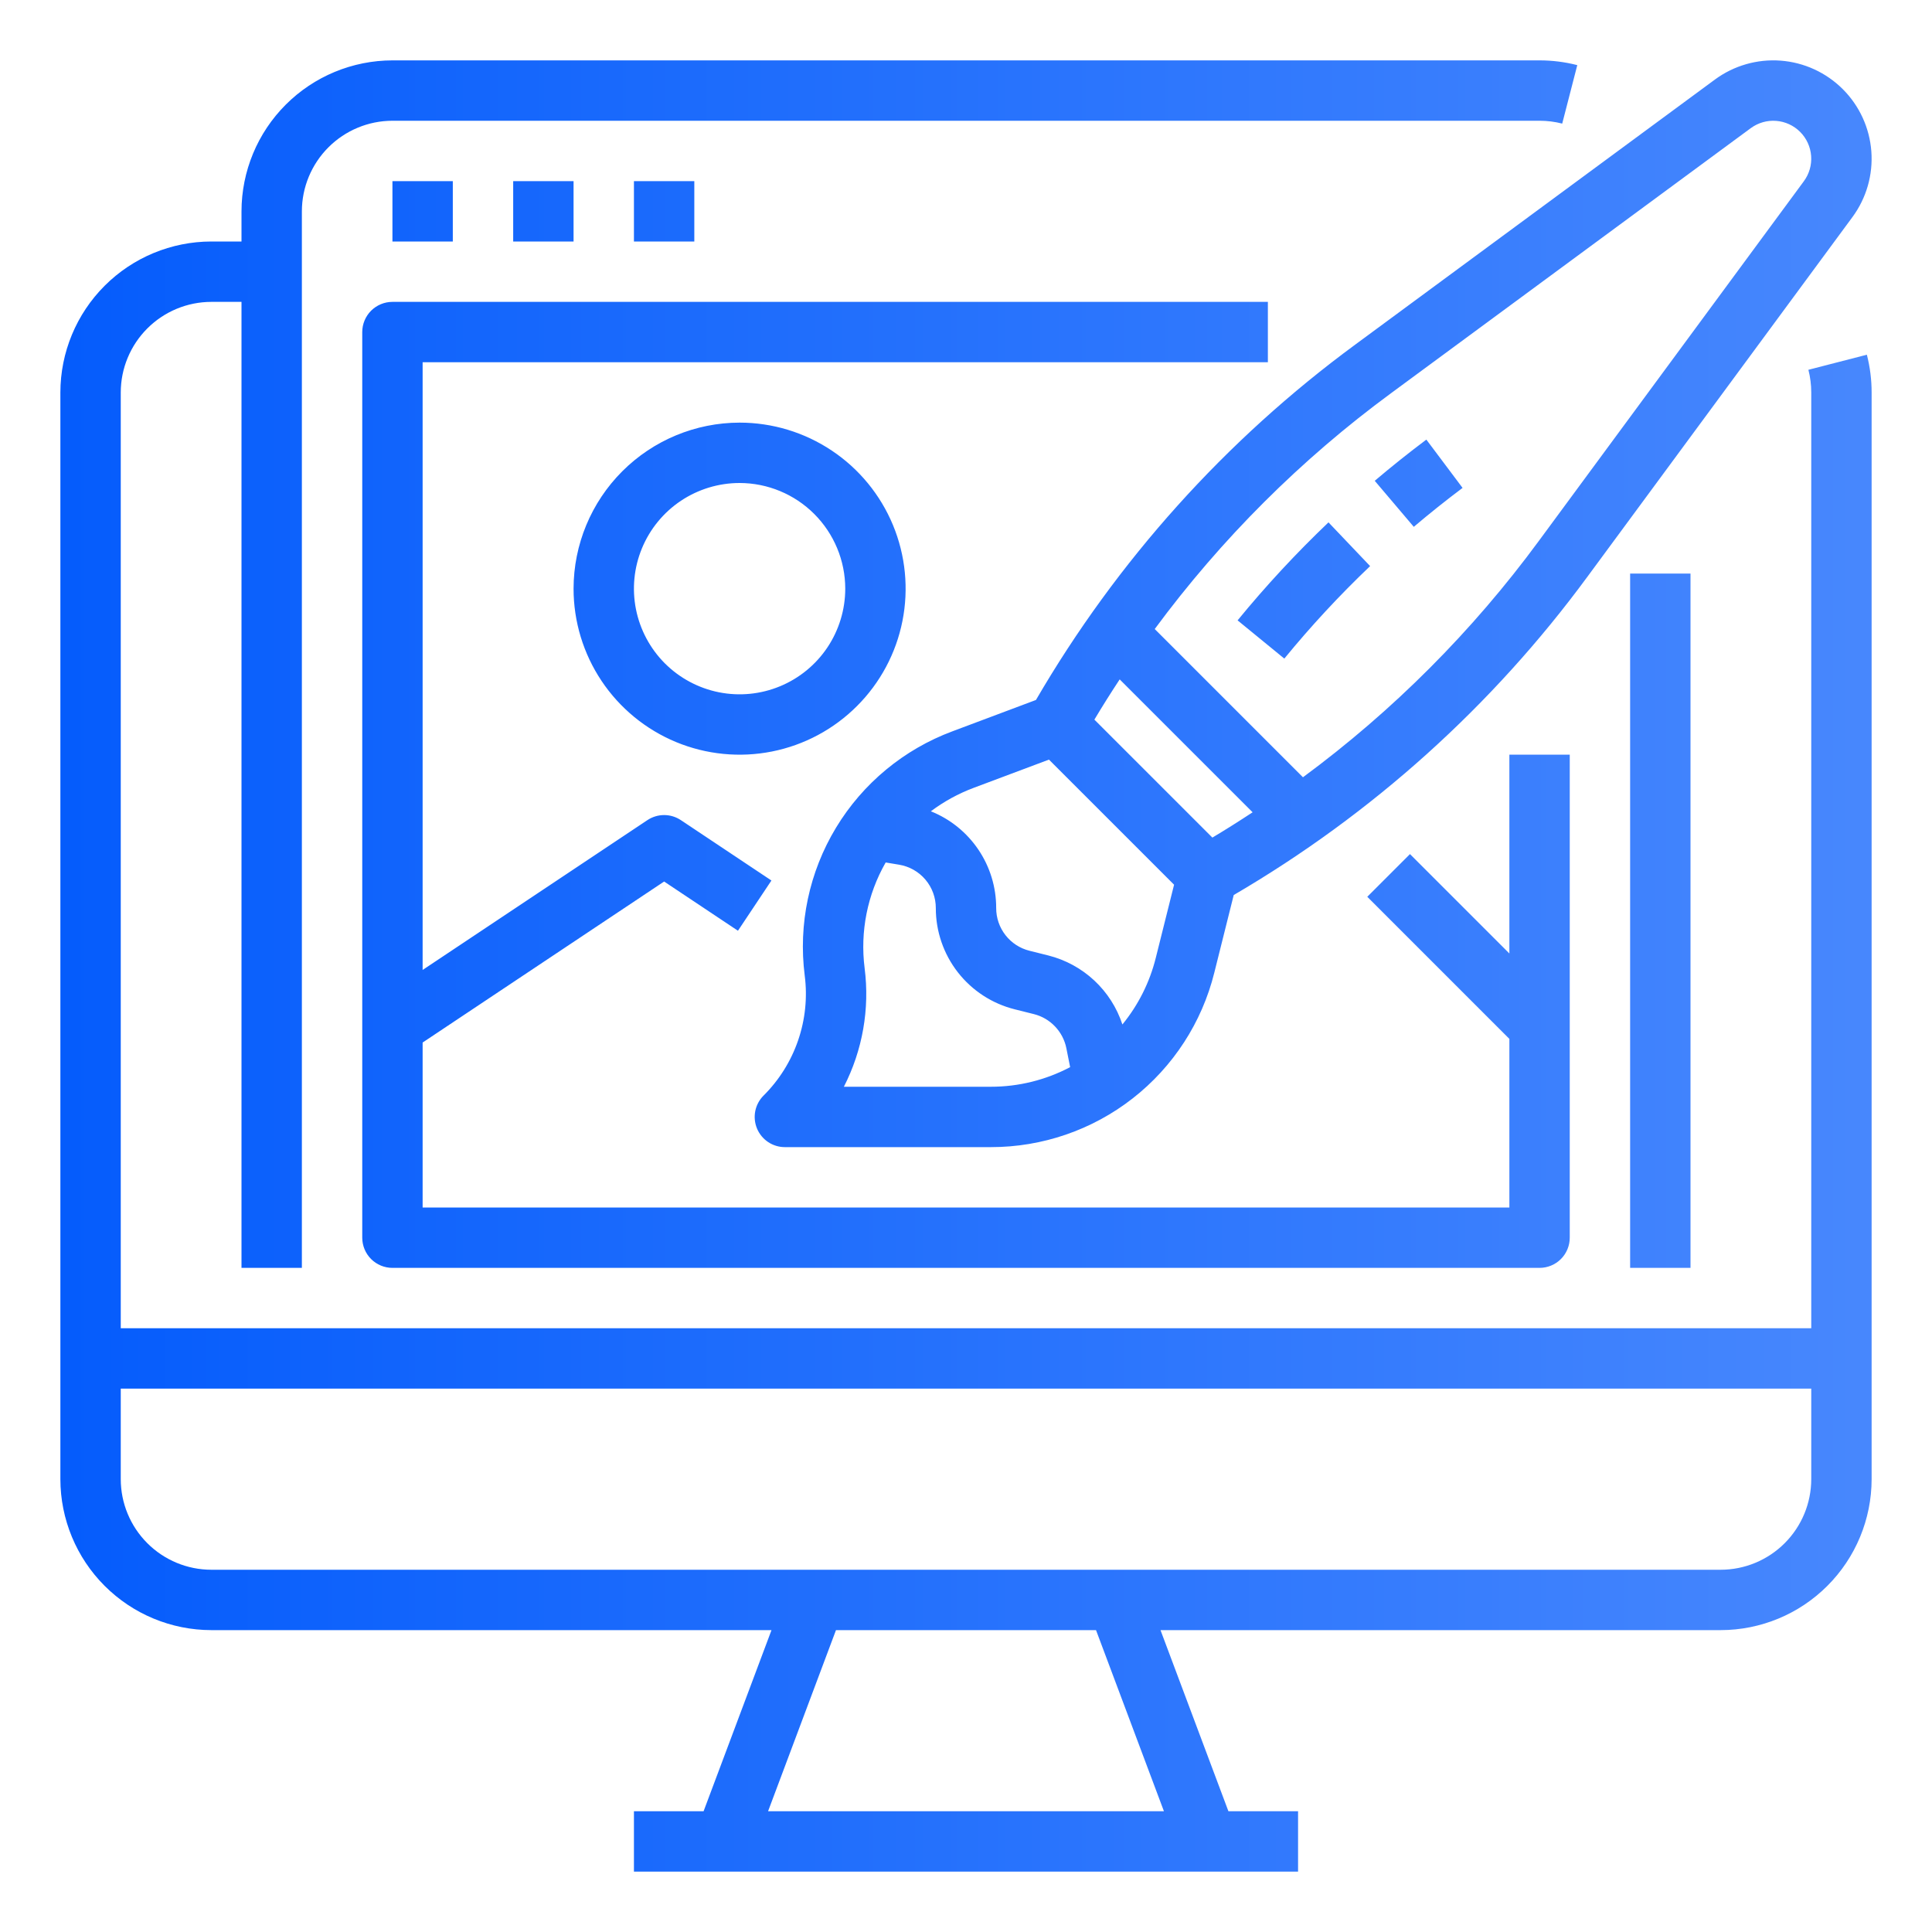 <svg width="80" height="80" viewBox="0 0 80 80" fill="none" xmlns="http://www.w3.org/2000/svg">
<path fill-rule="evenodd" clip-rule="evenodd" d="M23.75 24.375C23.75 25.735 24.153 27.064 24.909 28.195C25.664 29.325 26.738 30.206 27.994 30.727C29.25 31.247 30.633 31.383 31.966 31.118C33.3 30.853 34.525 30.198 35.486 29.236C36.448 28.275 37.103 27.05 37.368 25.716C37.633 24.383 37.497 23 36.977 21.744C36.456 20.488 35.575 19.414 34.444 18.659C33.314 17.903 31.985 17.5 30.625 17.5C28.802 17.502 27.055 18.227 25.766 19.516C24.477 20.805 23.752 22.552 23.75 24.375ZM35 24.375C35 25.24 34.743 26.086 34.263 26.806C33.782 27.525 33.099 28.086 32.299 28.417C31.5 28.748 30.62 28.835 29.771 28.666C28.923 28.497 28.143 28.08 27.531 27.469C26.92 26.857 26.503 26.077 26.334 25.229C26.165 24.38 26.252 23.5 26.583 22.701C26.914 21.901 27.475 21.218 28.194 20.737C28.914 20.257 29.76 20 30.625 20C31.785 20.001 32.897 20.463 33.717 21.283C34.537 22.103 34.999 23.215 35 24.375ZM42.897 28.984L39.438 30.282C37.426 31.031 35.727 32.438 34.617 34.274C33.507 36.11 33.05 38.268 33.322 40.397C33.438 41.3 33.344 42.218 33.048 43.08C32.753 43.941 32.263 44.724 31.617 45.366C31.442 45.54 31.323 45.763 31.274 46.006C31.226 46.248 31.251 46.499 31.345 46.728C31.44 46.956 31.6 47.152 31.805 47.289C32.011 47.427 32.253 47.5 32.5 47.5H41.028C43.156 47.502 45.224 46.792 46.901 45.483C48.578 44.173 49.769 42.34 50.282 40.275L51.086 37.061C56.818 33.713 61.803 29.227 65.734 23.878L76.706 8.988C77.284 8.203 77.561 7.238 77.488 6.266C77.415 5.295 76.996 4.381 76.307 3.693C75.618 3.004 74.705 2.584 73.733 2.511C72.762 2.438 71.796 2.716 71.012 3.293L56.122 14.266C50.751 18.213 46.25 23.223 42.897 28.984ZM46.364 28.132L51.868 33.635C51.321 33.995 50.766 34.346 50.202 34.683L45.316 29.798C45.654 29.233 46.003 28.678 46.364 28.132V28.132ZM34.943 45C35.718 43.486 36.018 41.774 35.802 40.087C35.61 38.573 35.916 37.037 36.674 35.713L37.228 35.805C37.654 35.875 38.041 36.094 38.32 36.424C38.599 36.753 38.751 37.171 38.75 37.602C38.749 38.566 39.071 39.503 39.664 40.263C40.257 41.023 41.088 41.562 42.024 41.795L42.811 41.992C43.145 42.076 43.449 42.253 43.686 42.503C43.924 42.752 44.087 43.064 44.155 43.401L44.312 44.188C43.3 44.722 42.173 45.001 41.028 45H34.943ZM46.476 42.421C46.248 41.726 45.848 41.1 45.313 40.601C44.778 40.102 44.126 39.746 43.417 39.566L42.63 39.369C42.235 39.271 41.885 39.044 41.635 38.723C41.385 38.403 41.249 38.008 41.25 37.602C41.252 36.74 40.996 35.897 40.513 35.182C40.031 34.468 39.345 33.914 38.545 33.594C39.086 33.188 39.682 32.861 40.315 32.624L43.435 31.454L48.616 36.634L47.857 39.669C47.605 40.677 47.134 41.617 46.476 42.421ZM72.495 5.307C72.798 5.084 73.171 4.976 73.546 5.005C73.921 5.033 74.273 5.195 74.539 5.461C74.805 5.727 74.967 6.079 74.995 6.455C75.024 6.83 74.916 7.202 74.693 7.505L63.722 22.396C60.976 26.131 57.683 29.432 53.953 32.185L47.815 26.047C50.569 22.317 53.869 19.024 57.605 16.278L72.495 5.307ZM75 16.25C75 15.934 74.96 15.618 74.882 15.312L77.303 14.688C77.434 15.199 77.5 15.723 77.5 16.25V61.25C77.498 62.907 76.839 64.496 75.667 65.667C74.496 66.839 72.907 67.498 71.25 67.5H48.054L50.866 75H53.75V77.5H26.25V75H29.134L31.946 67.5H8.75C7.093 67.498 5.504 66.839 4.333 65.667C3.161 64.496 2.502 62.907 2.5 61.25V16.25C2.502 14.593 3.161 13.004 4.333 11.833C5.504 10.661 7.093 10.002 8.75 10H10V8.75C10.002 7.093 10.661 5.504 11.833 4.333C13.004 3.161 14.593 2.502 16.25 2.5H63.75C64.277 2.5 64.802 2.566 65.312 2.697L64.688 5.118C64.381 5.039 64.066 5 63.75 5H16.25C15.256 5.001 14.303 5.397 13.6 6.1C12.897 6.803 12.501 7.756 12.5 8.75V52.5H10V12.5H8.75C7.756 12.501 6.803 12.897 6.1 13.6C5.397 14.303 5.001 15.256 5 16.25V55H75V16.25ZM31.804 75H48.196L45.384 67.5H34.616L31.804 75ZM73.9 63.9C74.603 63.197 74.999 62.244 75 61.25V57.5H5V61.25C5.001 62.244 5.397 63.197 6.1 63.9C6.803 64.603 7.756 64.999 8.75 65H71.25C72.244 64.999 73.197 64.603 73.9 63.9ZM70 23.75H67.5V52.5H70V23.75ZM18.75 7.5H16.25V10H18.75V7.5ZM23.75 7.5H21.25V10H23.75V7.5ZM28.75 7.5H26.25V10H28.75V7.5ZM15 51.25V13.75C15 13.418 15.132 13.101 15.366 12.866C15.601 12.632 15.918 12.5 16.25 12.5H52.5V15H17.5V40.164L26.807 33.96C27.012 33.823 27.253 33.75 27.5 33.75C27.747 33.75 27.988 33.823 28.193 33.96L31.943 36.46L30.557 38.54L27.5 36.502L17.5 43.169V50H62.5V43.018L56.616 37.134L58.384 35.366L62.5 39.482V31.25H65V51.25C65 51.581 64.868 51.9 64.634 52.134C64.4 52.368 64.082 52.5 63.75 52.5H16.25C15.918 52.5 15.601 52.368 15.366 52.134C15.132 51.9 15 51.581 15 51.25ZM59.062 18.203L60.562 20.203C59.873 20.72 59.199 21.258 58.542 21.815L56.925 19.909C57.62 19.319 58.333 18.75 59.062 18.203ZM56.734 23.441C55.472 24.643 54.285 25.922 53.181 27.271L51.246 25.688C52.416 24.259 53.673 22.904 55.01 21.63L56.734 23.441Z" fill="url(#paint0_linear_7167_11823)"/>
<defs>
<linearGradient id="paint0_linear_7167_11823" x1="-2.695" y1="2.5" x2="83.669" y2="2.5" gradientUnits="userSpaceOnUse">
<stop stop-color="#0059FC"/>
<stop offset="1" stop-color="#4D8BFD"/>
</linearGradient>
</defs>
</svg>
